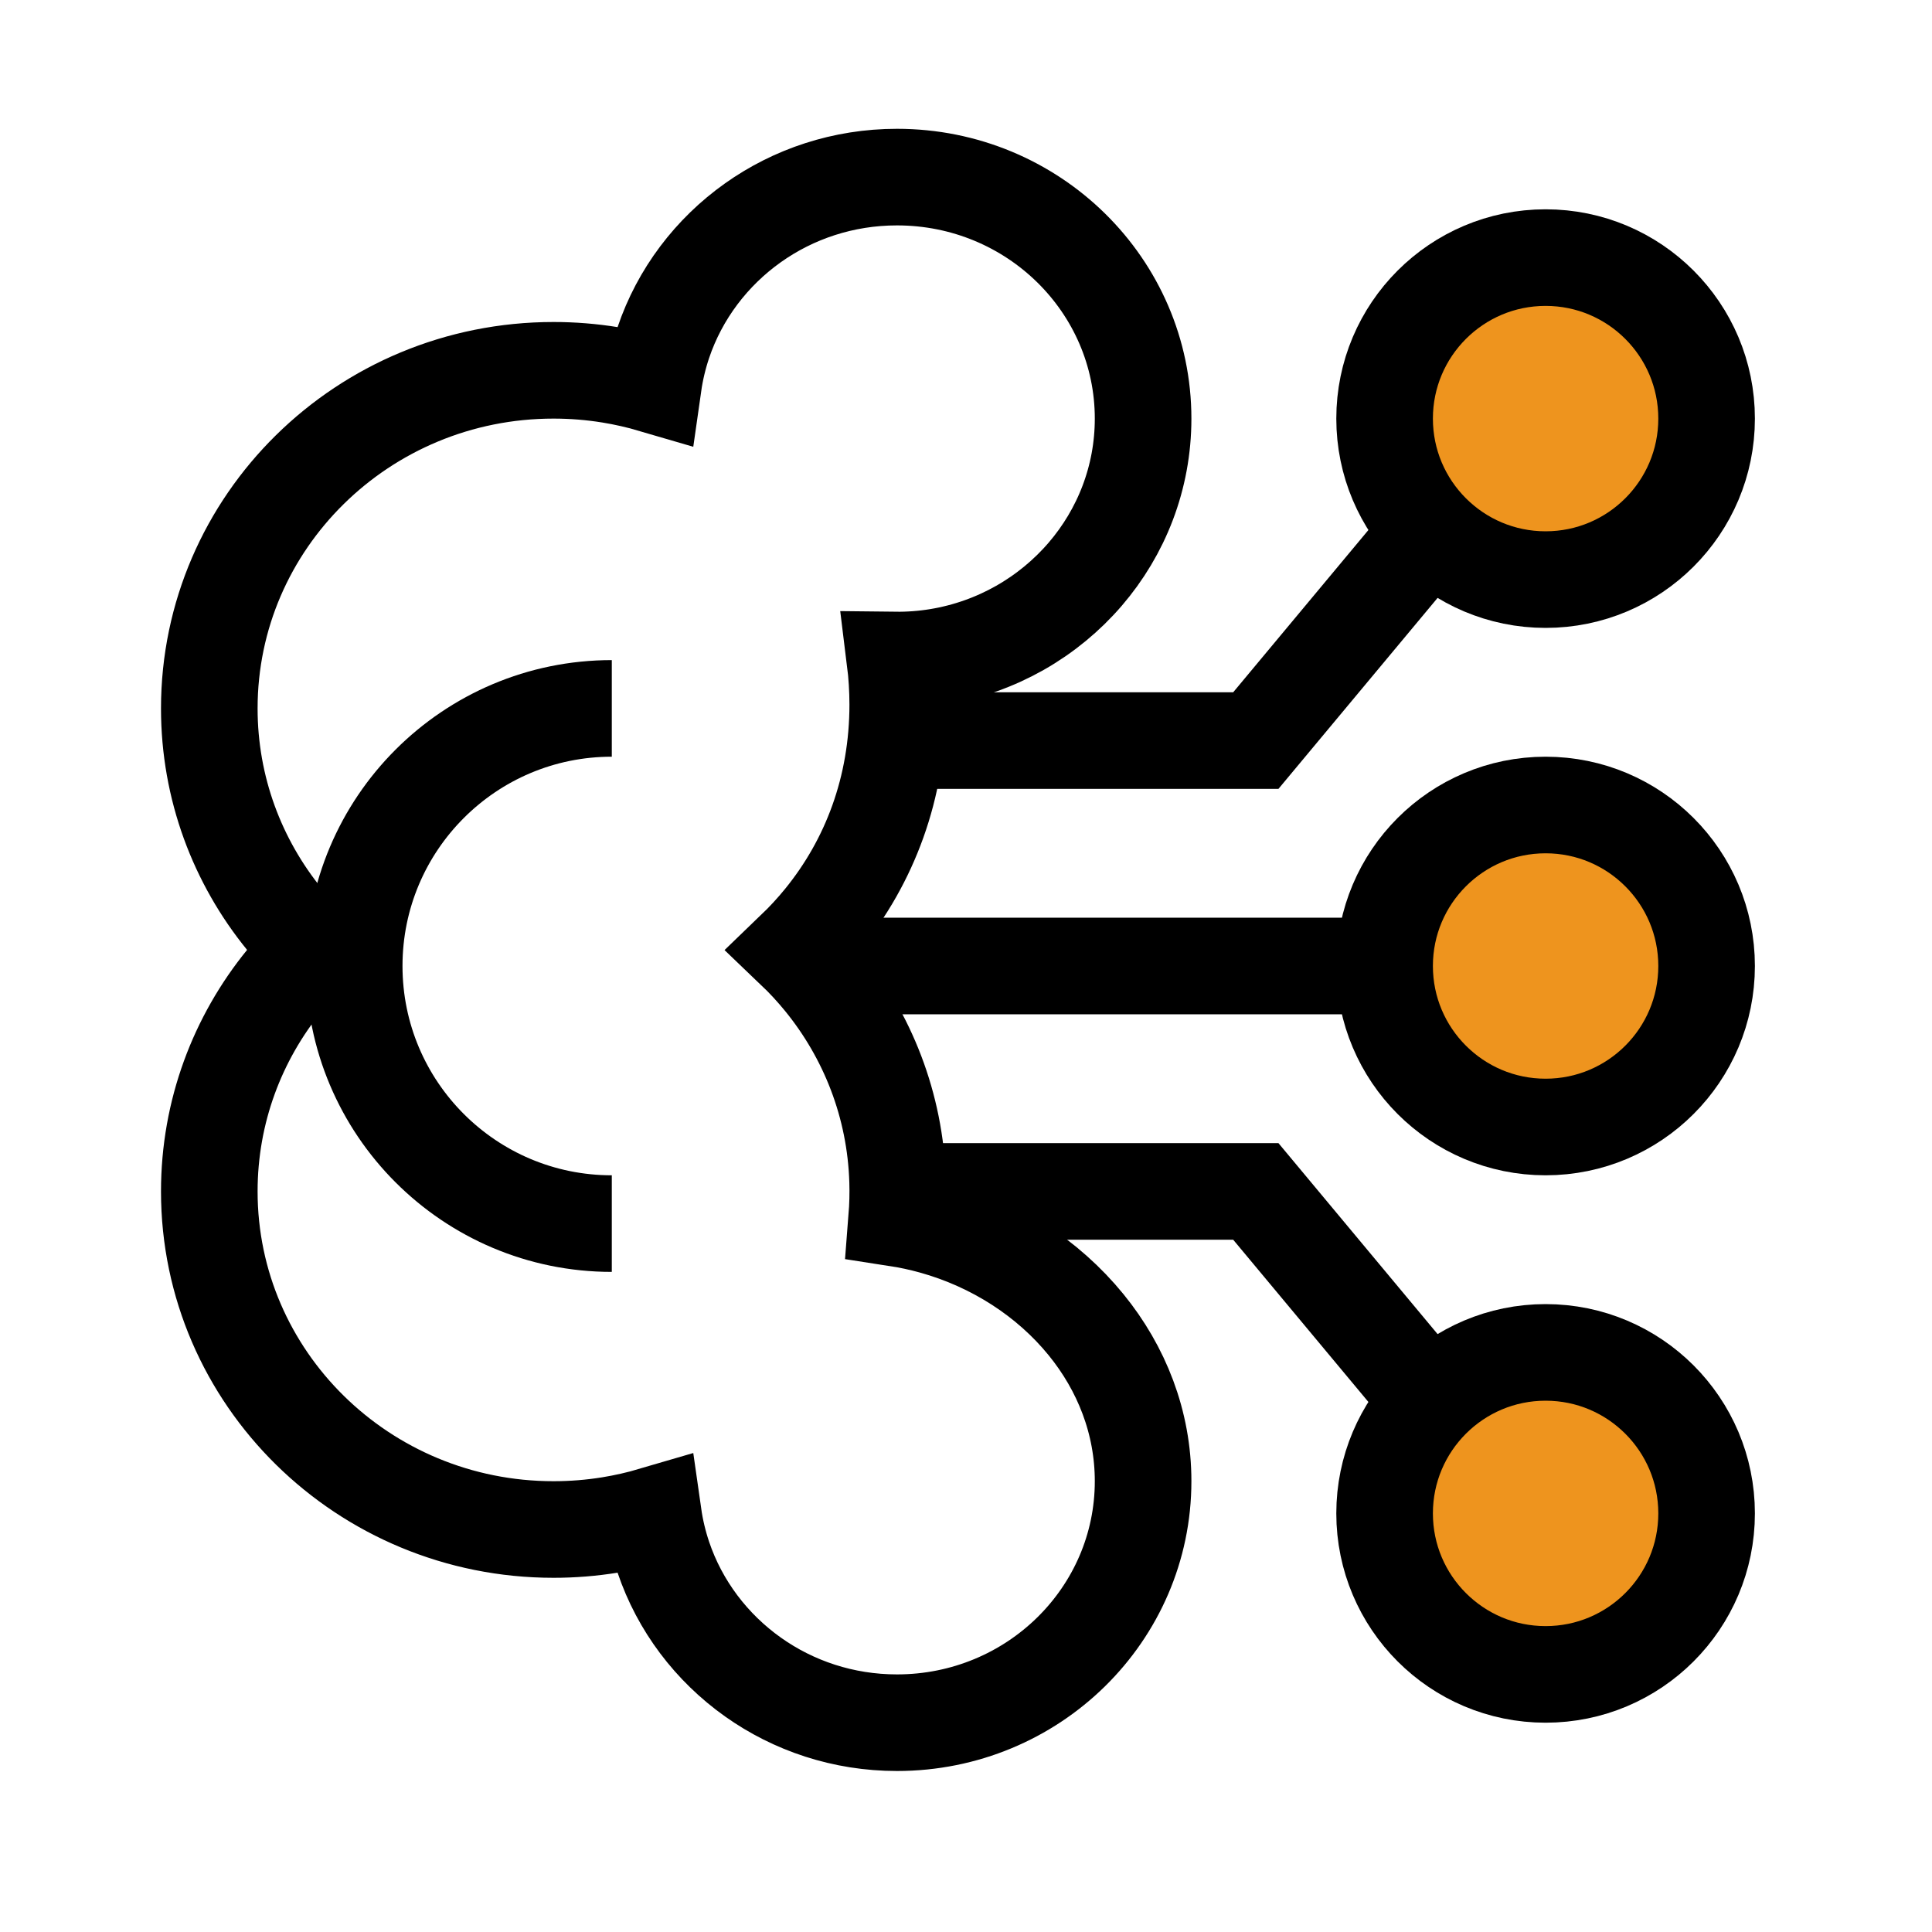 <?xml version="1.0" encoding="UTF-8"?>
<svg width="60px" height="60px" viewBox="0 0 60 60" version="1.1" xmlns="http://www.w3.org/2000/svg" xmlns:xlink="http://www.w3.org/1999/xlink">
    <title>智能AI预测icon</title>
    <g id="智能AI预测icon" stroke="none" stroke-width="1" fill="none" fill-rule="evenodd">
        <g id="编组">
            <path d="M27.857,5.5 C29.97,5.5 31.885,6.341 33.27,7.705 C34.646,9.06 35.5,10.932 35.5,13 C35.5,14.841 34.824,16.525 33.705,17.829 C32.562,19.16 30.958,20.095 29.135,20.396 C28.687,20.47 28.238,20.503 27.795,20.498 C27.851,20.947 27.879,21.407 27.88,21.876 C27.881,24.47 27.009,26.755 25.543,28.554 C25.272,28.887 24.98,29.203 24.669,29.502 C24.98,29.799 25.272,30.116 25.544,30.449 C26.942,32.164 27.804,34.323 27.876,36.677 C27.888,37.067 27.878,37.452 27.848,37.833 C28.224,37.891 28.6,37.972 28.973,38.076 C30.875,38.606 32.549,39.691 33.73,41.142 C34.831,42.495 35.5,44.17 35.5,46 C35.5,48.068 34.646,49.94 33.27,51.295 C31.885,52.659 29.97,53.5 27.857,53.5 C26.187,53.5 24.642,52.975 23.384,52.082 C22.098,51.169 21.111,49.873 20.601,48.362 C20.457,47.933 20.353,47.495 20.29,47.053 C19.841,47.185 19.391,47.287 18.941,47.36 C18.371,47.452 17.786,47.5 17.19,47.5 C14.236,47.5 11.56,46.323 9.623,44.416 C7.695,42.518 6.5,39.897 6.5,37 C6.5,34.52 7.375,32.242 8.837,30.447 C9.108,30.114 9.4,29.798 9.71,29.499 C9.399,29.202 9.108,28.885 8.837,28.553 C7.375,26.759 6.5,24.48 6.5,22 C6.5,19.103 7.695,16.482 9.623,14.584 C11.56,12.677 14.236,11.5 17.19,11.5 C17.786,11.5 18.371,11.548 18.941,11.64 C19.391,11.713 19.841,11.815 20.29,11.947 C20.353,11.505 20.457,11.067 20.601,10.638 C21.111,9.127 22.098,7.831 23.384,6.918 C24.642,6.025 26.187,5.5 27.857,5.5 Z" id="形状结合" stroke="#000000" stroke-width="3"></path>
            <path d="M19,22 C14.582,22 11,25.582 11,30 C11,34.418 14.582,38 19,38" id="路径" stroke="#000000" stroke-width="3"></path>
            <circle id="椭圆形" stroke="#000000" stroke-width="3" fill="#EE941E" cx="48" cy="13" r="5"></circle>
            <circle id="椭圆形" stroke="#000000" stroke-width="3" fill="#EE941E" cx="48" cy="30" r="5"></circle>
            <circle id="椭圆形" stroke="#000000" stroke-width="3" fill="#EE941E" cx="48" cy="47" r="5"></circle>
            <line x1="25.399" y1="30" x2="43" y2="30" id="路径-19" stroke="#000000" stroke-width="3"></line>
            <polyline id="路径-19" stroke="#000000" stroke-width="3" points="27.399 23 39 23 44 17"></polyline>
            <polyline id="路径-19" stroke="#000000" stroke-width="3" points="27.399 37 39 37 44 43"></polyline>
            <rect id="矩形" x="0" y="0" width="60" height="60"></rect>
        </g>
    </g>
</svg>